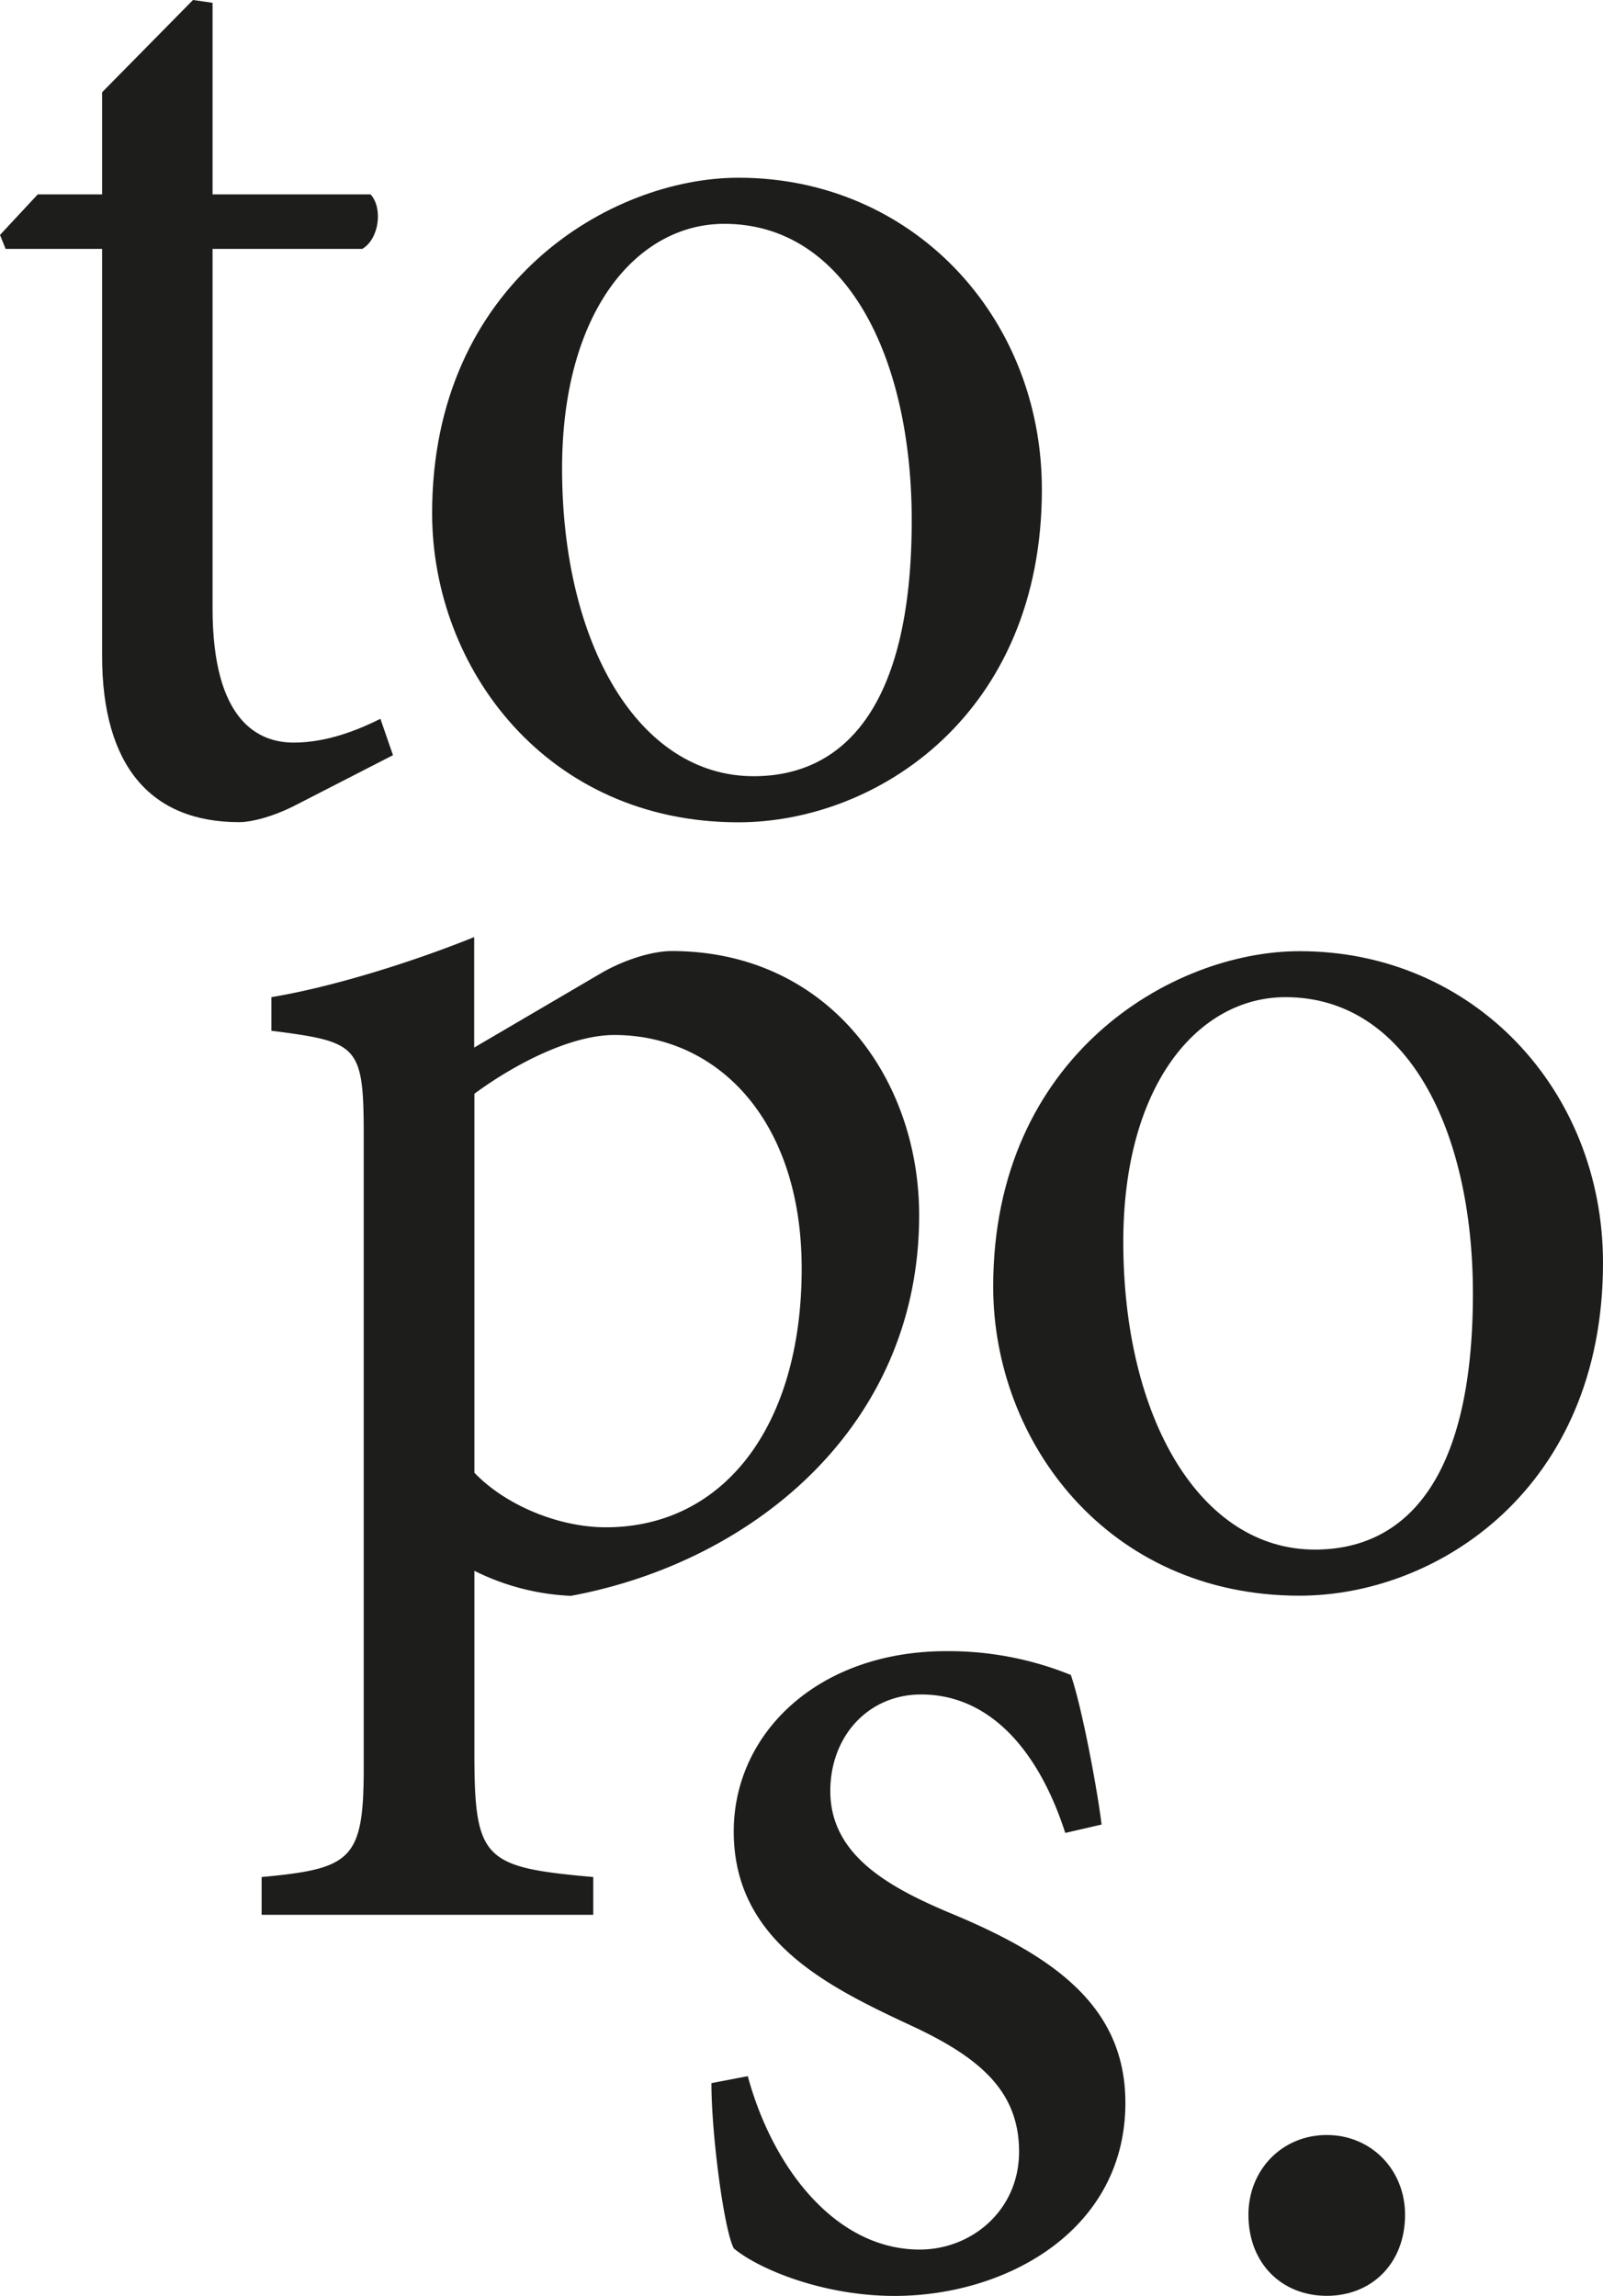 <?xml version="1.0" encoding="UTF-8" standalone="no"?> <svg xmlns:dc="http://purl.org/dc/elements/1.1/" xmlns:cc="http://creativecommons.org/ns#" xmlns:rdf="http://www.w3.org/1999/02/22-rdf-syntax-ns#" xmlns:svg="http://www.w3.org/2000/svg" xmlns="http://www.w3.org/2000/svg" height="160.46" width="112.025" version="1.1" viewBox="0 0 112.025 160.46" data-name="Ebene 1" id="Ebene_1"><defs id="defs4"><style id="style2">.cls-1{fill:#1d1d1b;}</style></defs><title id="title6">Topos Logo</title><path style="fill:#1d1d1b;stroke-width:0.35" id="path8" d="m 20.818,56.189 c -1.662,0.878 -3.226,1.27 -4.105,1.27 -6.159,0 -9.578,-3.912 -9.578,-11.632 V 17.395 H 0.392 L 0,16.419 2.639,13.585 H 7.135 V 6.449 L 13.487,0 14.855,0.196 V 13.585 h 11.044 c 0.882,0.98 0.588,3.128 -0.584,3.811 H 14.855 v 25.118 c 0,7.919 3.226,9.385 5.669,9.385 2.443,0 4.693,-0.98 6.061,-1.662 l 0.878,2.541 z" class="cls-1"></path><path style="fill:#1d1d1b;stroke-width:0.35" id="path10" d="m 72.811,34.206 c 0,15.747 -11.548,23.264 -21.21,23.264 -13.389,0 -21.402,-10.754 -21.402,-21.602 0,-16.125 12.51,-23.446 21.402,-23.446 12.122,-0.011 21.21,9.665 21.21,21.784 z M 39.28,32.744 c 0,12.318 5.375,21.504 13.392,21.504 6.057,0 11.044,-4.497 11.044,-17.885 0,-11.436 -4.595,-20.72 -13.098,-20.72 -6.054,-0.004 -11.338,6.054 -11.338,17.101 z" class="cls-1"></path><path style="fill:#1d1d1b;stroke-width:0.35" id="path12" d="m 42.146,67.933 c 1.75,-0.98 3.615,-1.466 4.787,-1.466 10.848,0 17.301,8.794 17.301,18.47 0,14.76 -11.632,24.24 -24.338,26.595 a 16.685,16.685 0 0 1 -6.743,-1.75 v 12.801 c 0,7.429 0.7,7.919 8.307,8.601 v 2.639 H 18.284 v -2.639 c 6.253,-0.584 7.135,-1.172 7.135,-7.622 V 79.366 c 0,-6.351 -0.392,-6.547 -6.453,-7.328 v -2.348 c 4.105,-0.682 9.578,-2.345 14.172,-4.199 v 7.723 z m -8.993,34.994 c 2.149,2.25 5.865,3.814 9.186,3.814 8.213,0 13.686,-7.037 13.686,-18.081 0,-10.46 -5.949,-16.325 -13.098,-16.325 -3.128,0 -7.135,2.152 -9.774,4.108 z" class="cls-1"></path><path style="fill:#1d1d1b;stroke-width:0.35" id="path14" d="m 112.025,88.261 c 0,15.747 -11.548,23.26 -21.21,23.26 -13.389,0 -21.406,-10.75 -21.406,-21.598 0,-16.129 12.51,-23.446 21.406,-23.446 12.118,-0.011 21.21,9.658 21.21,21.784 z M 78.501,86.795 c 0,12.314 5.375,21.504 13.389,21.504 6.061,0 11.044,-4.497 11.044,-17.889 0,-11.432 -4.591,-20.72 -13.095,-20.72 -6.061,0 -11.338,6.061 -11.338,17.105 z" class="cls-1"></path><path style="fill:#1d1d1b;stroke-width:0.35" id="path16" d="m 74.445,128.101 c -1.858,-5.767 -5.277,-9.676 -10.068,-9.676 -3.713,0 -6.351,2.932 -6.351,6.743 0,4.399 3.909,6.649 8.307,8.503 7.328,3.03 12.314,6.547 12.314,13.298 0,8.895 -8.307,13.49 -16.129,13.49 -4.983,0 -9.48,-1.858 -11.24,-3.324 -0.7,-1.368 -1.561,-8.014 -1.561,-11.548 l 2.541,-0.486 c 1.75,6.449 6.155,12.118 12.02,12.118 3.618,0 6.939,-2.736 6.939,-6.841 0,-4.301 -2.834,-6.649 -7.72,-8.895 -5.865,-2.737 -12.22,-5.949 -12.22,-13.487 0,-6.841 5.865,-12.598 14.858,-12.598 a 22.714,22.714 0 0 1 8.699,1.662 c 0.78,2.247 1.855,8.014 2.149,10.456 z" class="cls-1"></path><path style="fill:#1d1d1b;stroke-width:0.35" id="path18" d="m 87.246,154.784 c 0,-3.128 2.345,-5.571 5.473,-5.571 3.128,0 5.473,2.45 5.473,5.571 0,3.419 -2.345,5.669 -5.473,5.669 -3.128,0 -5.473,-2.25 -5.473,-5.669 z" class="cls-1"></path></svg> 